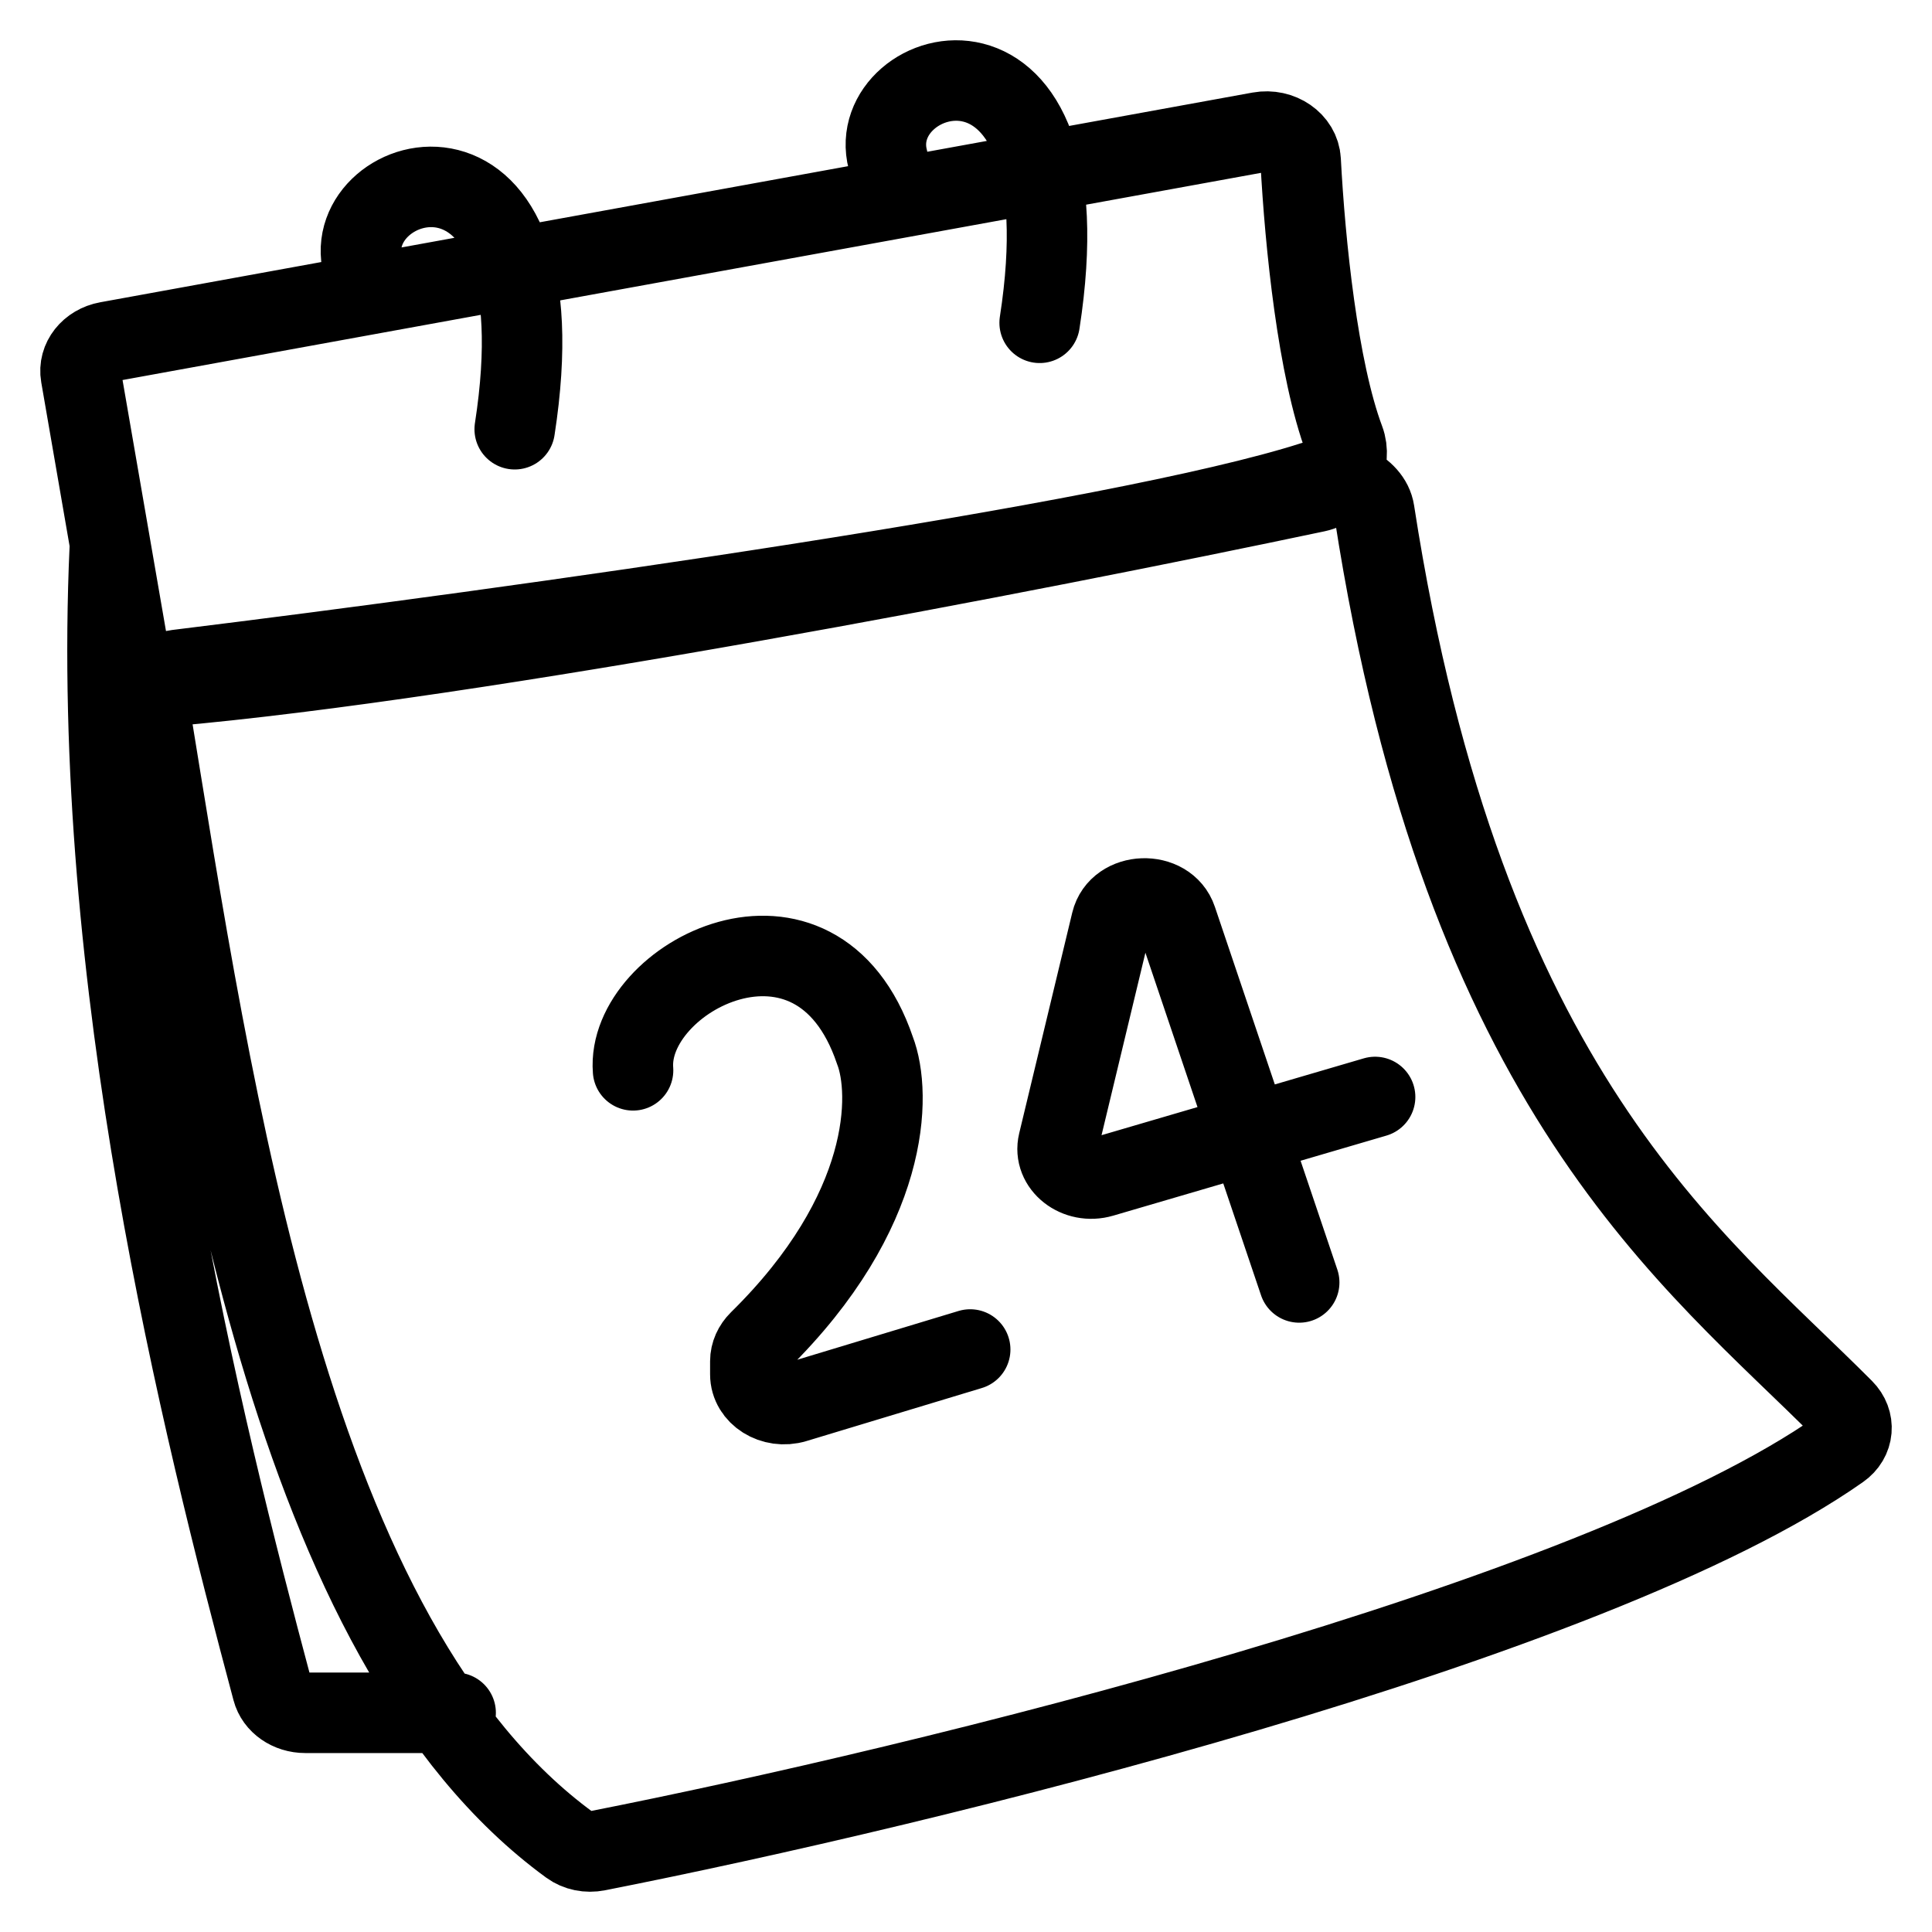 <svg width="24" height="24" viewBox="0 0 24 24" fill="none" xmlns="http://www.w3.org/2000/svg">
<path d="M5.66 21.277H3.792C3.597 21.277 3.428 21.16 3.384 20.993C2.504 17.697 1.12 12.179 1.364 6.807M4.508 3.304C4.193 2.106 7.023 1.277 6.394 5.332M11.029 1.983C10.715 0.785 13.544 -0.045 12.915 4.01M7.864 13.296C7.772 12.14 10.14 10.902 10.869 13.049C11.076 13.587 11.069 15.047 9.432 16.657C9.362 16.726 9.321 16.816 9.321 16.909V17.073C9.321 17.327 9.604 17.504 9.876 17.422L12.052 16.764M16.139 15.931L15.516 14.086M15.516 14.086L14.618 11.425C14.495 11.058 13.896 11.079 13.806 11.454L13.147 14.195C13.08 14.474 13.382 14.712 13.69 14.621L15.516 14.086ZM15.516 14.086L17.082 13.627M1.844 8.74C2.656 13.706 3.604 20.387 7.08 22.921C7.175 22.99 7.299 23.015 7.42 22.991C11.478 22.192 19.768 20.169 22.855 18.002C23.031 17.879 23.048 17.655 22.9 17.507C21.047 15.645 18.189 13.573 17.072 6.354C17.028 6.069 16.619 5.885 16.311 5.983C13.876 6.763 6.378 7.809 2.201 8.322C1.971 8.351 1.81 8.537 1.844 8.74ZM1.62 8.217L1.005 4.664C0.971 4.47 1.116 4.287 1.334 4.247L15.648 1.642C15.904 1.596 16.145 1.764 16.157 1.993C16.212 3.034 16.371 4.587 16.7 5.466C16.796 5.72 16.646 6.048 16.35 6.111C12.794 6.861 5.948 8.188 2.068 8.526C1.849 8.545 1.653 8.409 1.62 8.217Z" stroke="black" stroke-linecap="round"/>
</svg>

